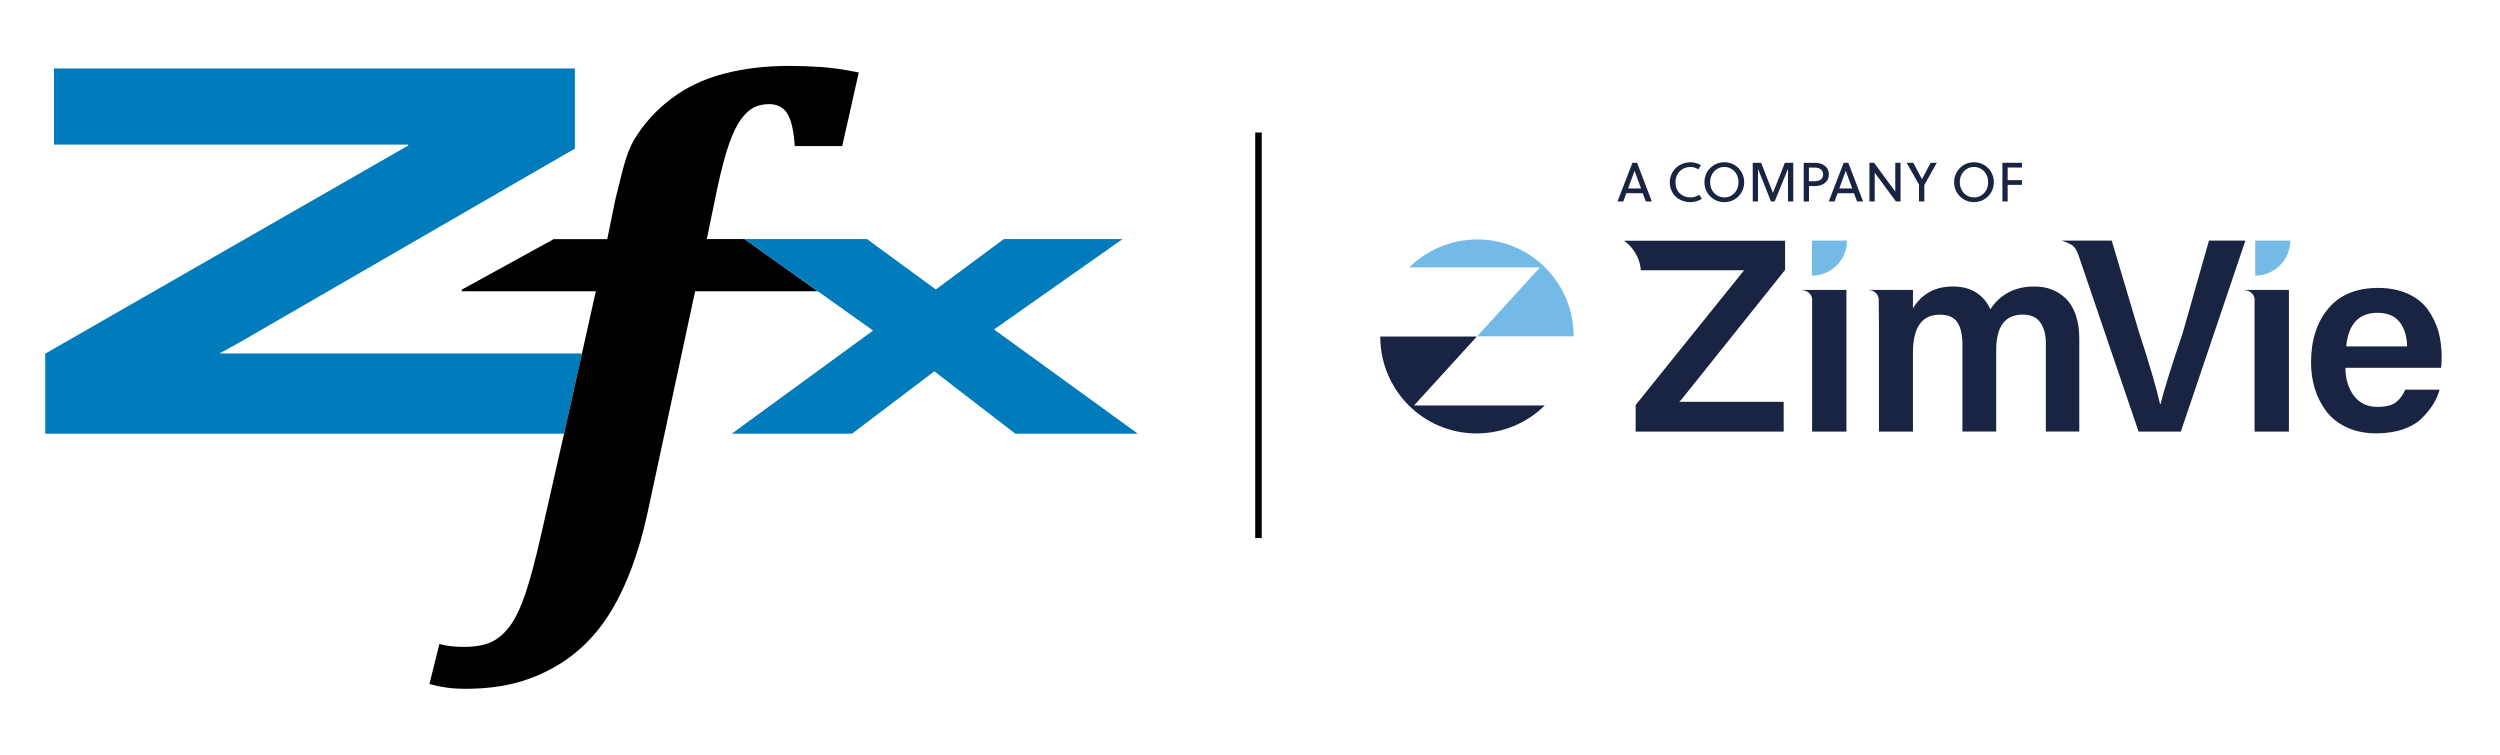 <?xml version="1.0" encoding="utf-8"?>
<!-- Generator: Adobe Illustrator 27.0.0, SVG Export Plug-In . SVG Version: 6.00 Build 0)  -->
<svg version="1.1" xmlns="http://www.w3.org/2000/svg" xmlns:xlink="http://www.w3.org/1999/xlink" x="318" y="100"
	 viewBox="0 0 318.33 96.08" style="enable-background:new 0 0 318.33 96.08;" xml:space="preserve">
<style type="text/css">
	.st0{fill:#007BBB;}
	.st1{fill:#192342;}
	.st2{fill:#73BBE6;}
</style>
<g id="Ebene_1">
	<rect x="159.83" y="16.87" width="0.83" height="51.64"/>
	<path class="st0" d="M27.94,45.01l2.28-1.25L73.2,18.92V8.72H6.87v9.69h45.11v0.12L5.76,45.03v10.19h66.06
		c0.79-3.53,1.57-7.04,2.28-10.21H27.94z"/>
	<path d="M94.8,30.44h-4.8l1.32-6.4c0.53-2.47,1.04-4.38,1.52-5.74c0.48-1.36,0.99-2.4,1.52-3.12c0.53-0.72,1.08-1.22,1.64-1.5
		c0.56-0.28,1.2-0.42,1.92-0.42c1.06,0,1.84,0.41,2.34,1.22c0.5,0.81,0.81,2.19,0.94,4.12h6.04l2.11-9.37
		c-1.81-0.37-3.43-0.61-4.85-0.7c-1.42-0.09-2.74-0.14-3.96-0.14c-3.06,0-5.87,0.33-8.42,1.01c-2.54,0.67-4.77,1.74-6.68,3.19
		c-1.91,1.45-3.45,3.16-4.64,5.11c-1.18,1.95-1.59,4.41-2.37,7.38c-0.18,0.68-0.72,3.59-1.11,5.37H70.5l-11.7,6.43l0,0.21l17.07,0
		c0,0-0.03,0.14-0.05,0.21c-0.46,2.07-1.06,4.74-1.72,7.72c-0.71,3.17-1.49,6.69-2.28,10.21c-0.59,2.63-2.85,12.56-2.85,12.56
		c-0.75,3.34-1.44,5.94-2.06,7.78c-0.63,1.85-1.3,3.24-2.02,4.2c-0.72,0.95-1.52,1.62-2.41,2.02c-0.89,0.39-2.04,0.58-3.44,0.58
		c-1.19,0-2.22-0.12-3.09-0.37l-1.27,5.1c1.5,0.41,2.98,0.61,4.45,0.61c4.56,0,7.85-0.83,11-2.51c3.16-1.67,5.73-4.15,7.71-7.43
		c1.98-3.28,3.52-7.44,4.61-12.46l6.06-28.22l15.63,0l-0.43-0.3L94.8,30.44z"/>
	<polygon class="st0" points="126.57,41.95 142.94,30.44 127.82,30.44 119.16,36.86 110.4,30.44 100.59,30.44 95.57,30.44 
		94.8,30.44 103.71,36.78 104.13,37.08 104.13,37.08 111.17,42.09 93.18,55.22 108.49,55.22 118.97,47.28 129.28,55.22 
		144.88,55.22 	"/>
</g>
<g id="Ebene_2">
	<g>
		<path class="st1" d="M285.7,36.92h5.75v18.04h-4.37V38.11c0-0.29-0.13-0.56-0.39-0.81C286.44,37.05,286.11,36.97,285.7,36.92z"/>
		<path class="st1" d="M227.29,34.38l-13.2,16.51l-0.27,0.27h13.3v3.8h-18.85v-3.39l13.81-17.16h-13.16c0,0,0.02-2.18-2.13-3.76
			h20.51V34.38z"/>
		<path class="st1" d="M229.36,36.92h5.75v18.04h-4.37V38.11c0-0.29-0.13-0.56-0.39-0.81C230.1,37.05,229.77,36.97,229.36,36.92z"/>
		<path class="st1" d="M259.04,36.48c0.79,0,1.52,0.12,2.18,0.37c0.67,0.25,1.27,0.63,1.81,1.15c0.54,0.52,0.96,1.21,1.27,2.08
			c0.3,0.87,0.46,1.88,0.46,3.03v11.84h-4.26V43.62c0-1.02-0.23-1.86-0.69-2.54c-0.46-0.68-1.21-1.02-2.25-1.02
			c-2.26,0-3.38,1.51-3.38,4.53v10.36h-4.3V43.79c0-1.15-0.21-2.06-0.63-2.72c-0.42-0.67-1.17-1-2.25-1c-2.28,0-3.42,1.61-3.42,4.84
			v10.05h-4.33v-13.4c0-1.31-0.01-2.45-0.03-3.42c0-0.2-0.06-0.4-0.17-0.59c-0.11-0.19-0.28-0.34-0.49-0.46
			c-0.21-0.11-0.38-0.15-0.73-0.17h5.75v2.34c1.13-1.85,2.82-2.78,5.08-2.78c1.22,0,2.23,0.27,3.03,0.81
			c0.8,0.54,1.38,1.24,1.74,2.1C254.7,37.45,256.58,36.48,259.04,36.48z"/>
		<path class="st1" d="M281.27,30.64h4.64l-8.22,24.32h-5.38l-7.65-22.46c-0.45-1.24-0.8-1.37-2.13-1.86h6.36l3.48,11.69
			c1.33,4.06,2.22,7.1,2.67,9.11h0.07c0.38-1.6,1.32-4.61,2.81-9.01L281.27,30.64z"/>
		<path class="st1" d="M310.9,45.34c0,0.66-0.02,1.16-0.07,1.49h-12.18c0,1.42,0.36,2.6,1.07,3.55c0.71,0.95,1.71,1.43,2.99,1.43
			c1.06,0,1.84-0.19,2.34-0.56c0.5-0.38,0.9-0.92,1.22-1.63h4.37c-0.18,0.64-0.45,1.25-0.8,1.82c-0.35,0.58-0.82,1.17-1.42,1.77
			c-0.6,0.61-1.4,1.09-2.4,1.44c-1,0.35-2.15,0.53-3.43,0.53c-1.4,0-2.65-0.25-3.74-0.75c-1.09-0.5-1.97-1.18-2.62-2.04
			c-0.65-0.86-1.15-1.82-1.47-2.87c-0.33-1.05-0.49-2.17-0.49-3.37c0-2.83,0.73-5.12,2.2-6.87c1.47-1.75,3.58-2.62,6.33-2.62
			c1.44,0,2.71,0.25,3.81,0.75c1.09,0.5,1.94,1.17,2.54,2.02c0.6,0.85,1.04,1.77,1.34,2.75C310.75,43.19,310.9,44.23,310.9,45.34z
			 M298.75,44.11h7.75c-0.02-1.28-0.34-2.32-0.95-3.1c-0.61-0.78-1.55-1.18-2.81-1.18C300.35,39.83,299.02,41.26,298.75,44.11z"/>
		<path class="st1" d="M175.75,42.85c0,6.82,5.49,12.34,12.26,12.34c3.36,0,6.47-1.36,8.68-3.56h-16.64l8-8.78H175.75z"/>
		<path class="st2" d="M200.38,42.83c0-6.82-5.49-12.34-12.26-12.34c-3.36,0-6.46,1.36-8.68,3.56h16.64l-8,8.78H200.38z"/>
		<path class="st2" d="M287.16,30.64v4.46c0,0,0,0,0,0c2.46,0,4.46-2,4.46-4.46H287.16z"/>
		<path class="st2" d="M230.72,30.64v4.46c0,0,0,0,0,0c2.46,0,4.46-2,4.46-4.46H230.72z"/>
		<g>
			<path class="st1" d="M209.56,25.65l-0.39-1.05h-2.09l-0.38,1.05h-0.74l1.9-4.92h0.59l1.88,4.92H209.56z M207.31,24h1.65
				l-0.82-2.24h-0.01L207.31,24z"/>
			<path class="st1" d="M215.26,25.74c-1.47,0-2.64-0.99-2.64-2.54c0-1.45,1.19-2.54,2.64-2.54c0.48,0,0.93,0.14,1.32,0.38
				l-0.32,0.52c-0.3-0.18-0.64-0.3-1-0.3c-1.11,0-1.92,0.81-1.92,1.94c0,1.19,0.8,1.94,1.92,1.94c0.39,0,0.74-0.11,1.09-0.34
				l0.36,0.5C216.29,25.58,215.79,25.74,215.26,25.74z"/>
			<path class="st1" d="M219.56,25.74c-1.43,0-2.53-1.14-2.53-2.54s1.1-2.54,2.53-2.54c1.43,0,2.53,1.14,2.53,2.54
				S221,25.74,219.56,25.74z M219.56,21.26c-1.05,0-1.81,0.85-1.81,1.94s0.77,1.94,1.81,1.94c1.05,0,1.81-0.85,1.81-1.94
				S220.61,21.26,219.56,21.26z"/>
			<path class="st1" d="M225.97,25.65h-0.47l-1.65-4.15v4.15h-0.67v-4.92h1.07l1.5,3.84l1.52-3.84h1.07v4.92h-0.67V21.5
				L225.97,25.65z"/>
			<path class="st1" d="M231.13,23.69h-0.79v1.97h-0.67v-4.92h1.47c0.79,0,1.73,0.39,1.73,1.47
				C232.86,23.29,231.93,23.69,231.13,23.69z M231.09,21.34h-0.76v1.74h0.62c0.68,0,1.19-0.22,1.19-0.86
				C232.15,21.67,231.72,21.34,231.09,21.34z"/>
			<path class="st1" d="M236.46,25.65l-0.39-1.05h-2.09l-0.38,1.05h-0.74l1.9-4.92h0.59l1.88,4.92H236.46z M234.2,24h1.65
				l-0.82-2.24h-0.01L234.2,24z"/>
			<path class="st1" d="M241.41,25.65l-2.7-3.67v3.67h-0.67v-4.92h0.59l2.7,3.67v-3.67h0.67v4.92H241.41z"/>
			<path class="st1" d="M244.35,25.65v-2.14l-1.57-2.78h0.84l1.1,2.06h0.02l1.09-2.06h0.79l-1.59,2.82v2.1H244.35z"/>
			<path class="st1" d="M251.35,25.74c-1.43,0-2.53-1.14-2.53-2.54s1.1-2.54,2.53-2.54c1.43,0,2.53,1.14,2.53,2.54
				S252.78,25.74,251.35,25.74z M251.35,21.26c-1.05,0-1.81,0.85-1.81,1.94s0.77,1.94,1.81,1.94c1.05,0,1.81-0.85,1.81-1.94
				S252.39,21.26,251.35,21.26z"/>
			<path class="st1" d="M255.64,23.55v2.1h-0.67v-4.92h2.49v0.6h-1.82v1.61h1.82v0.6H255.64z"/>
		</g>
	</g>
</g>
</svg>
